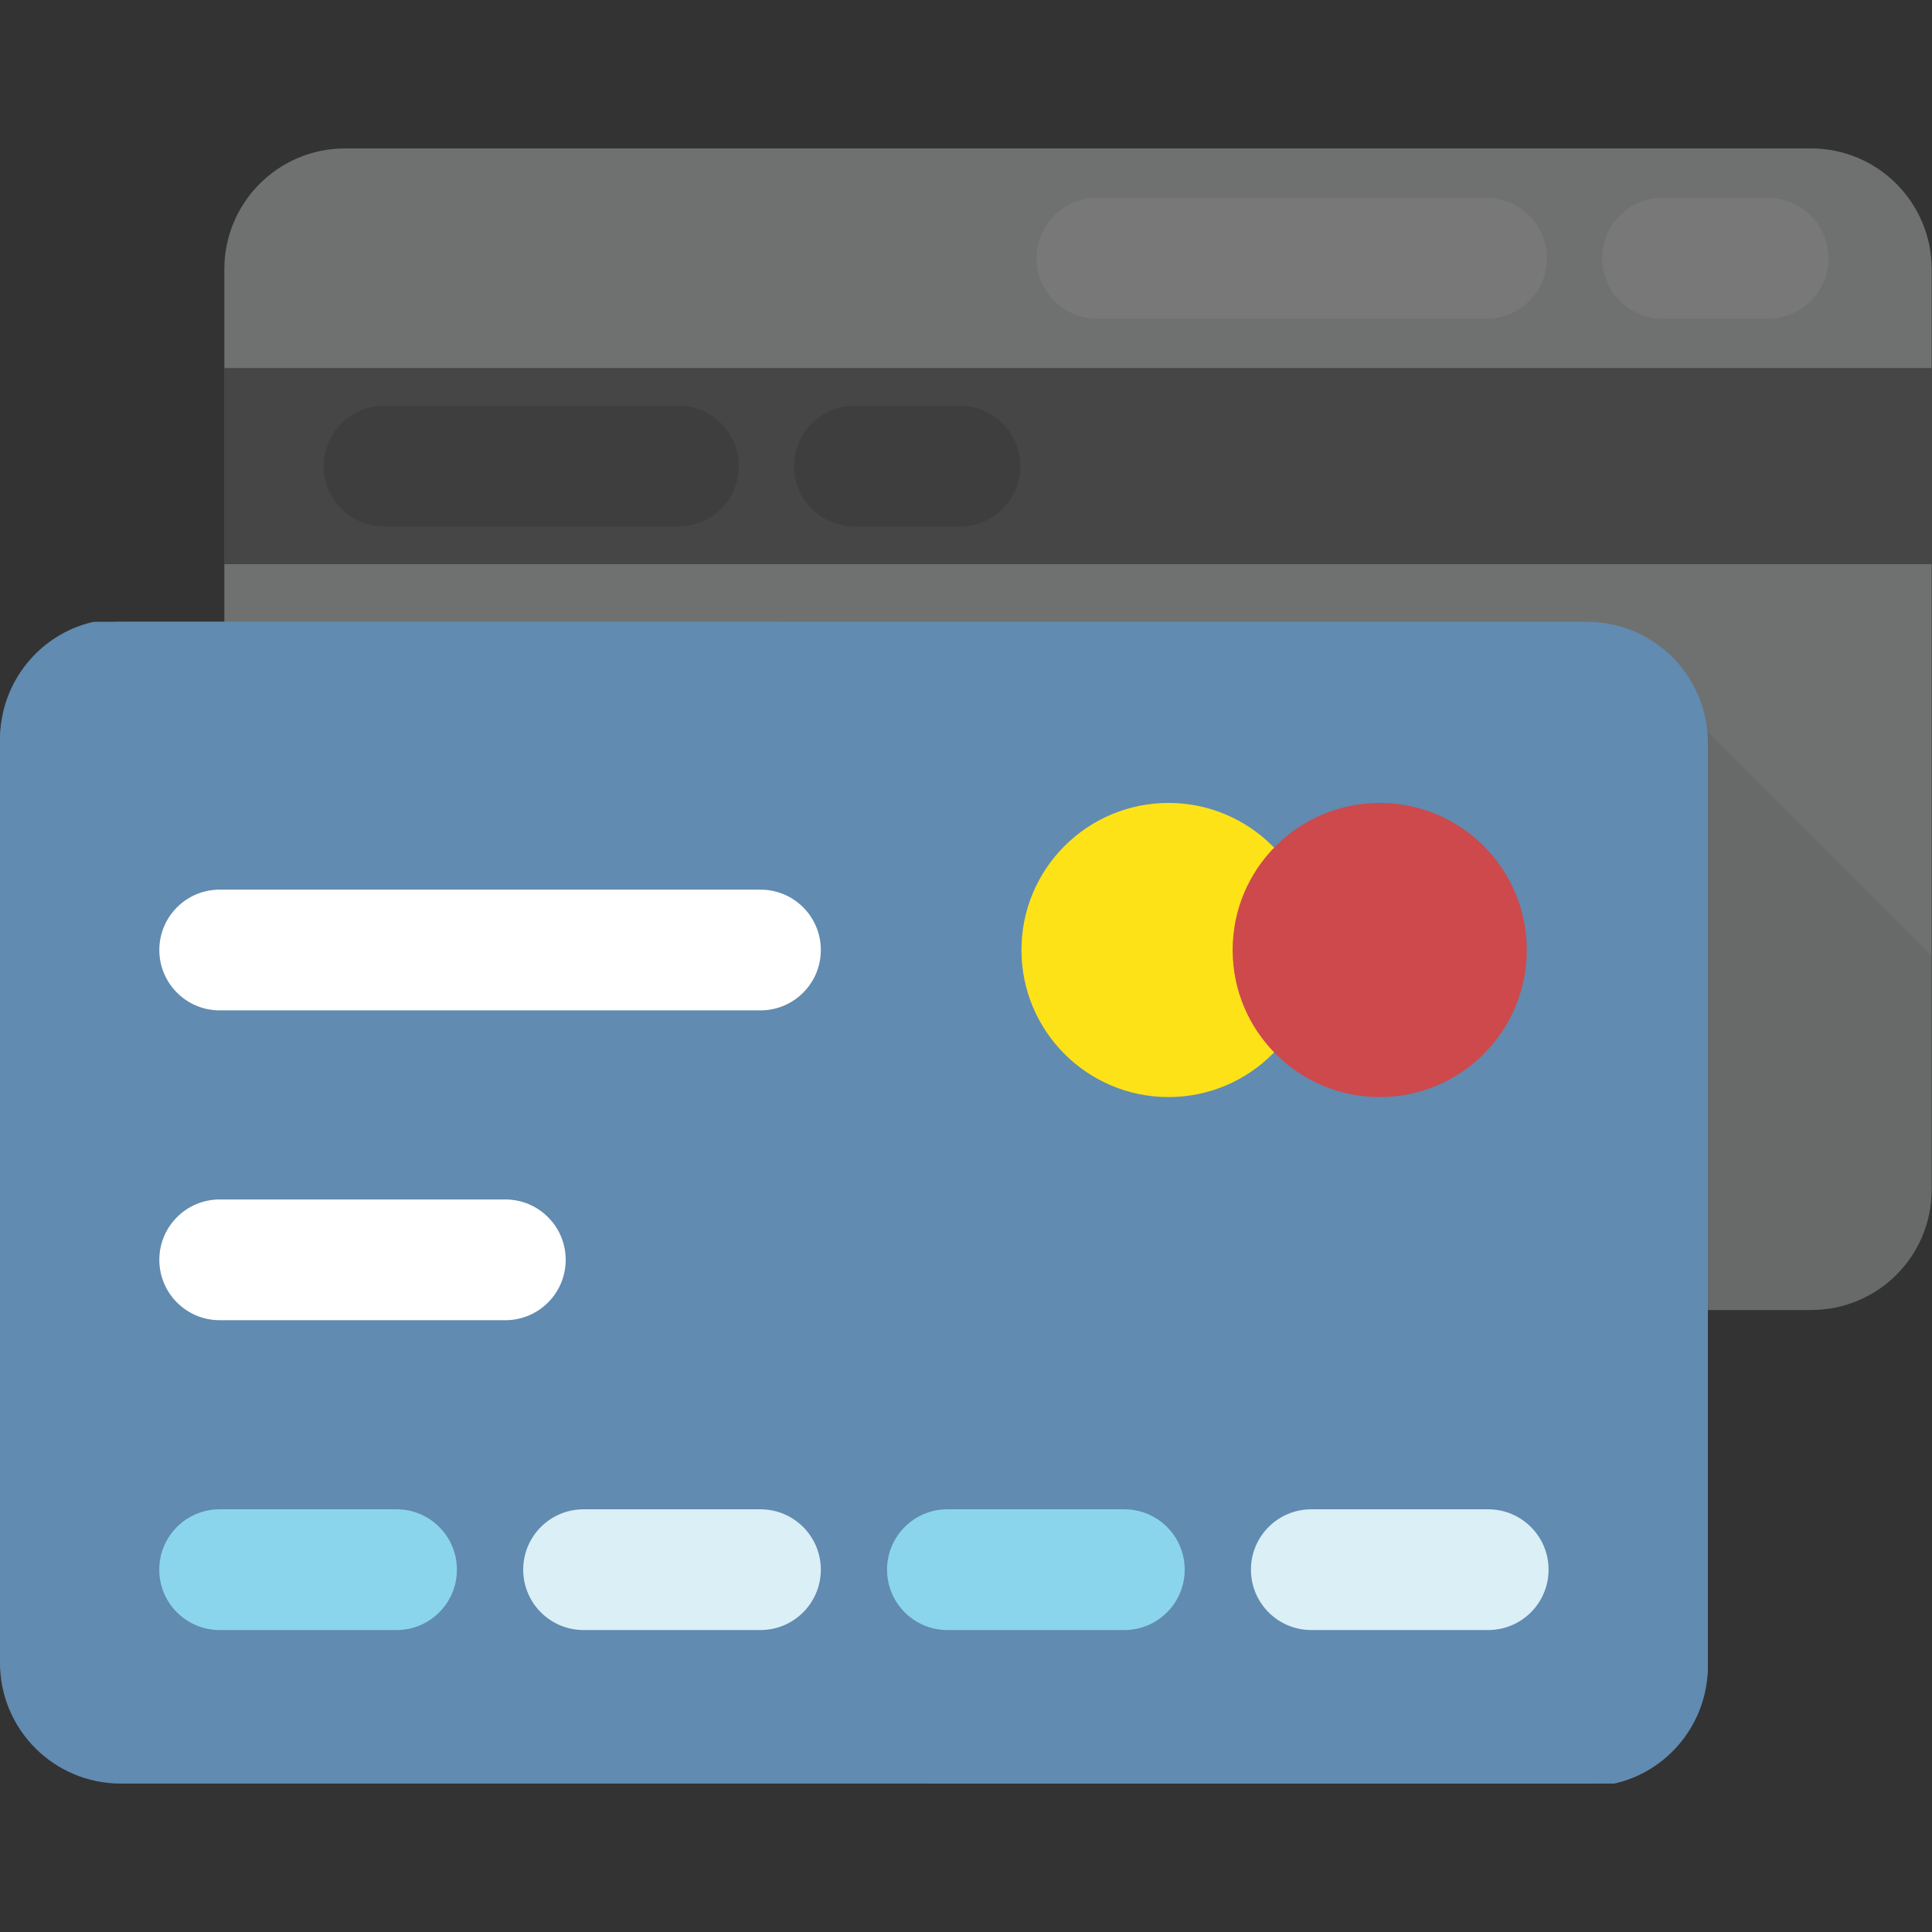 <svg xmlns="http://www.w3.org/2000/svg" width="512.016" height="512.016"><rect width="100%" height="100%" fill="#333333" stroke="none"/><g><title>Layer 1</title><path id="svg_1" fill="#6F7070" d="m511.936,71.336l0,243.84c0,17.76 -14.24,32 -32,32l-388.48,0c-17.76,0 -32,-14.24 -32,-32l0,-243.84c0,-17.6 14.24,-32 32,-32l388.48,0c17.76,0 32,14.4 32,32z"></path><rect id="svg_2" fill="#464646" height="51.968" width="452.64" y="97.544" x="59.376"></rect><g id="svg_3"><path id="svg_4" fill="#787878" d="m393.968,52.44l-103.264,0c-8.832,0 -16,7.152 -16,16s7.168,16 16,16l103.264,0c8.832,0 16,-7.152 16,-16c0,-8.832 -7.168,-16 -16,-16z"></path><path id="svg_5" fill="#787878" d="m468.576,52.44l-27.984,0c-8.832,0 -16,7.152 -16,16s7.168,16 16,16l27.984,0c8.832,0 16,-7.152 16,-16c0,-8.832 -7.152,-16 -16,-16z"></path></g><g id="svg_6"><path id="svg_7" fill="#3E3E3E" d="m179.792,107.528l-78.016,0c-8.832,0 -16,7.152 -16,16s7.168,16 16,16l78.016,0c8.832,0 16,-7.152 16,-16c0,-8.848 -7.152,-16 -16,-16z"></path><path id="svg_8" fill="#3E3E3E" d="m254.416,107.528l-27.968,0c-8.832,0 -16,7.152 -16,16s7.168,16 16,16l27.968,0c8.832,0 16,-7.152 16,-16c0,-8.848 -7.168,-16 -16,-16z"></path></g><g id="svg_9" opacity="0.07"><path id="svg_10" fill="#010101" d="m511.936,253.256l0,61.92c0,17.76 -14.24,32 -32,32l-38.72,0l11.04,-153.6l59.68,59.68z"></path></g><path id="svg_11" fill="#618bb0" d="m420.608,472.68l-388.608,0c-17.68,0 -32,-14.32 -32,-32l0,-243.888c0,-17.664 14.32,-32 32,-32l388.608,0c17.68,0 32,14.336 32,32l0,243.872c0,17.68 -14.32,32.016 -32,32.016z"></path><g id="svg_12"><path id="svg_13" fill="#618bb0" d="m206.72,164.792c-99.84,75.68 -170.08,172.64 -206.4,279.04c-0.16,-1.28 -0.32,-2.56 -0.32,-4l0,-243.84c0,-15.2 10.56,-28 24.8,-31.2l181.92,0l0,0z"></path><path id="svg_14" fill="#618bb0" d="m245.904,472.68c99.84,-75.68 170.08,-172.64 206.4,-279.04c0.16,1.28 0.32,2.56 0.32,4l0,243.84c0,15.2 -10.56,28 -24.8,31.2l-181.92,0z"></path></g><circle id="svg_15" fill="#FEE218" r="38.976" cy="251.768" cx="309.68"></circle><circle id="svg_16" fill="#CD494C" r="38.976" cy="251.768" cx="365.648"></circle><g id="svg_17"><path id="svg_18" fill="#FFFFFF" d="m133.92,349.88l-75.696,0c-8.832,0 -16,-7.152 -16,-16s7.168,-16 16,-16l75.696,0c8.832,0 16,7.152 16,16c0,8.832 -7.168,16 -16,16z"></path><path id="svg_19" fill="#FFFFFF" d="m201.536,267.768l-143.312,0c-8.832,0 -16,-7.152 -16,-16s7.168,-16 16,-16l143.312,0c8.832,0 16,7.152 16,16c0,8.848 -7.168,16 -16,16z"></path></g><path id="svg_20" fill="#8BD5EC" d="m105.088,431.992l-46.88,0c-8.832,0 -16,-7.152 -16,-16s7.168,-16 16,-16l46.88,0c8.832,0 16,7.152 16,16c0,8.832 -7.152,16 -16,16z"></path><path id="svg_21" fill="#DAEFF6" d="m201.536,431.992l-46.88,0c-8.832,0 -16,-7.152 -16,-16s7.168,-16 16,-16l46.88,0c8.832,0 16,7.152 16,16c0,8.832 -7.168,16 -16,16z"></path><path id="svg_22" fill="#8BD5EC" d="m297.968,431.992l-46.88,0c-8.832,0 -16,-7.152 -16,-16s7.168,-16 16,-16l46.88,0c8.832,0 16,7.152 16,16c0,8.832 -7.168,16 -16,16z"></path><path id="svg_23" fill="#DAEFF6" d="m394.4,431.992l-46.88,0c-8.832,0 -16,-7.152 -16,-16s7.168,-16 16,-16l46.88,0c8.832,0 16,7.152 16,16c0,8.832 -7.168,16 -16,16z"></path><g id="svg_24"></g><g id="svg_25"></g><g id="svg_26"></g><g id="svg_27"></g><g id="svg_28"></g><g id="svg_29"></g><g id="svg_30"></g><g id="svg_31"></g><g id="svg_32"></g><g id="svg_33"></g><g id="svg_34"></g><g id="svg_35"></g><g id="svg_36"></g><g id="svg_37"></g><g id="svg_38"></g></g></svg>
